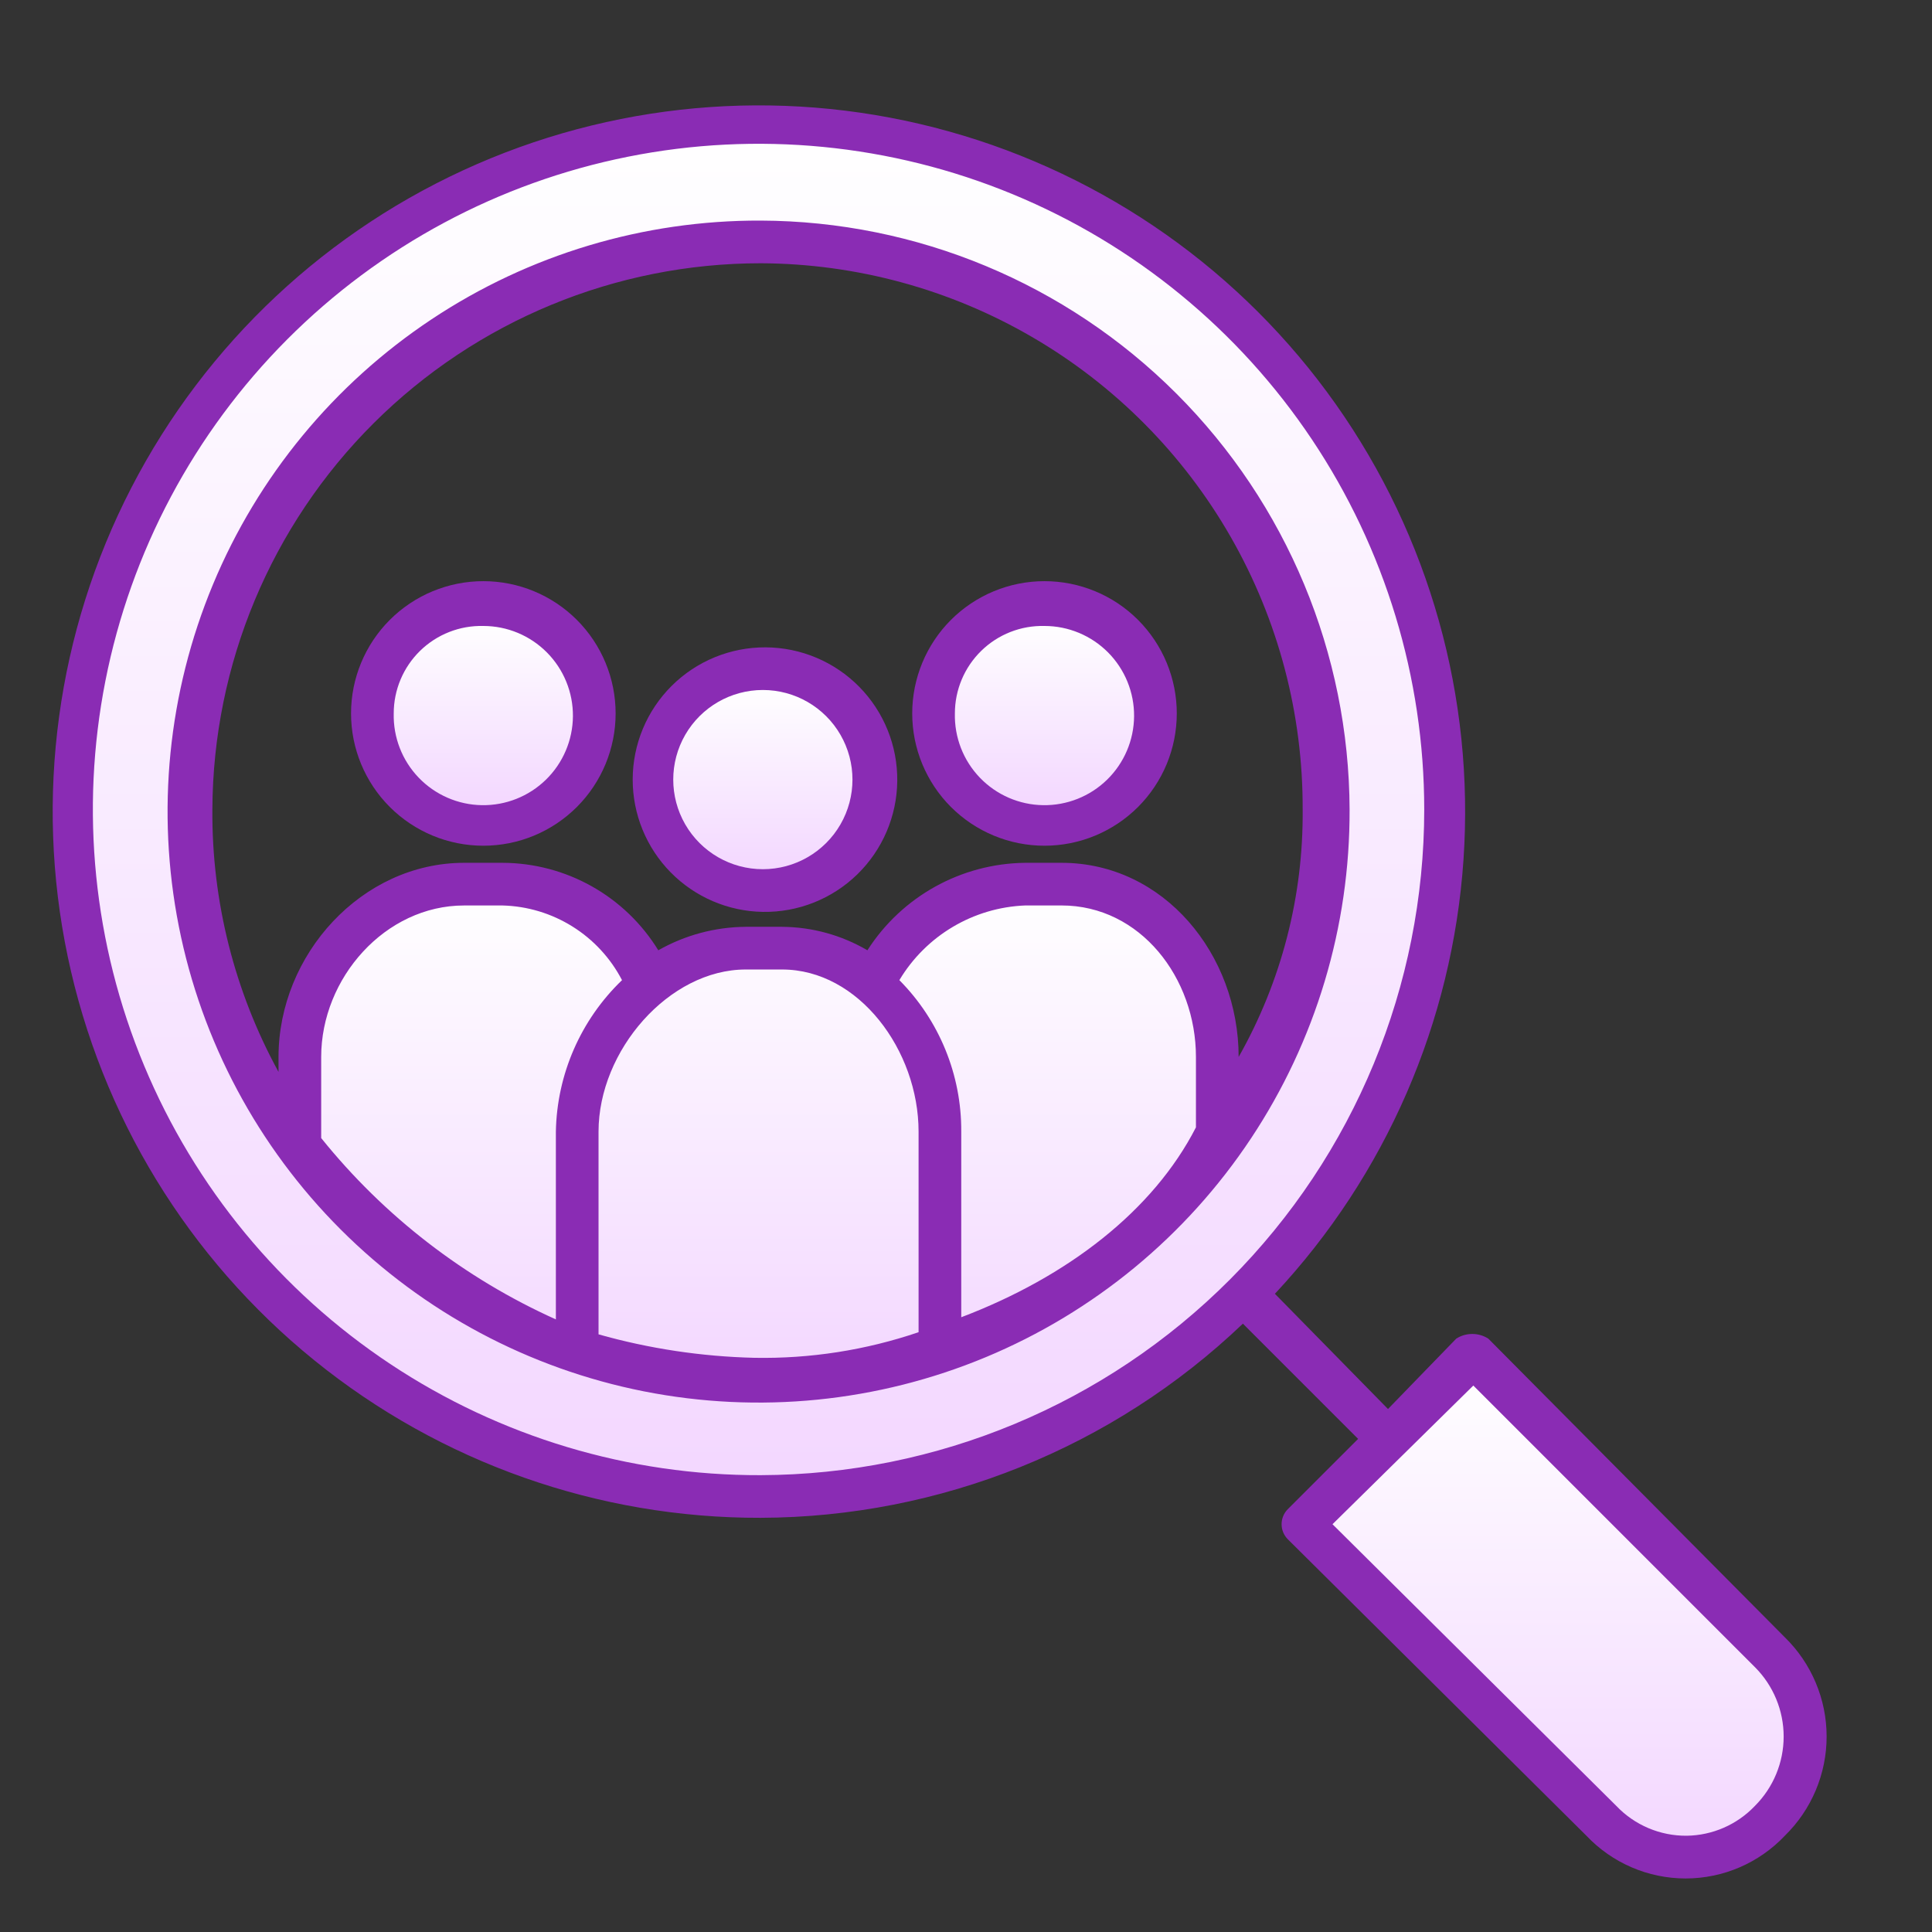 <svg width="110" height="110" viewBox="0 0 110 110" fill="none" xmlns="http://www.w3.org/2000/svg">
<rect x="0" y="0" width="110" height="110" fill="#333333" stroke="none"/>
<circle cx="27.511" cy="40.602" r="5.394" fill="url(#paint0_linear_462_136)"/>
<circle cx="43.508" cy="44.322" r="5.394" fill="url(#paint1_linear_462_136)"/>
<circle cx="59.431" cy="40.602" r="5.394" fill="url(#paint2_linear_462_136)"/>
<path d="M17.875 57.009L16.536 65.193C19.711 69.658 29.334 78.586 42.429 78.586C55.525 78.586 65.247 70.699 68.472 66.756L69.736 63.556C69.662 59.216 67.772 50.535 60.808 50.535C53.843 50.535 50.713 54.553 50.019 56.562C49.92 55.719 48.769 54.032 44.959 54.032C41.15 54.032 38.015 55.719 36.923 56.562C37.295 54.553 36.06 50.535 28.143 50.535C20.227 50.535 18 54.851 17.875 57.009Z" fill="url(#paint3_linear_462_136)"/>
<path d="M92.951 105.447L74.126 87.366L83.948 77.247L102.177 95.03L103.293 100.015L99.126 105.447H92.951Z" fill="url(#paint4_linear_462_136)"/>
<circle cx="43.173" cy="46.219" r="35.603" stroke="url(#paint5_linear_462_136)" stroke-width="7.664"/>
<path d="M43.312 12.559C36.646 12.535 30.123 14.491 24.571 18.18C19.019 21.868 14.687 27.122 12.126 33.275C9.564 39.429 8.887 46.204 10.182 52.743C11.476 59.282 14.683 65.289 19.397 70.002C24.11 74.715 30.117 77.922 36.656 79.217C43.195 80.511 49.971 79.835 56.124 77.273C62.277 74.711 67.532 70.379 71.219 64.827C74.907 59.275 76.864 52.753 76.84 46.087C76.808 37.205 73.265 28.696 66.984 22.414C60.703 16.133 52.194 12.59 43.312 12.559L43.312 12.559ZM43.312 14.989C48.749 15.01 54.086 16.462 58.784 19.2C63.483 21.937 67.378 25.863 70.078 30.583C72.779 35.303 74.189 40.65 74.168 46.088C74.213 51.024 72.956 55.885 70.523 60.179C70.523 54.348 66.272 49.125 60.441 49.125H58.376C54.731 49.163 51.352 51.036 49.386 54.105C47.912 53.24 46.236 52.78 44.527 52.769H42.462C40.715 52.781 39 53.241 37.481 54.105C35.587 51.021 32.233 49.137 28.613 49.125H26.427C20.596 49.125 15.858 54.348 15.858 60.179V61.03C13.35 56.452 12.053 51.308 12.092 46.088C12.125 37.829 15.428 29.919 21.279 24.091C27.131 18.262 35.053 14.989 43.312 14.989L43.312 14.989ZM18.287 64.795V60.179C18.287 55.685 21.931 51.554 26.425 51.554H28.612L28.612 51.554C30.023 51.59 31.398 52.004 32.594 52.752C33.79 53.499 34.764 54.554 35.415 55.806C33.063 58.066 31.708 61.169 31.649 64.431V75.121C26.443 72.78 21.864 69.242 18.286 64.795L18.287 64.795ZM34.078 75.971V64.431C34.078 59.815 38.087 55.199 42.46 55.199H44.526C48.899 55.199 52.3 59.815 52.3 64.431V75.85C49.29 76.874 46.125 77.367 42.946 77.308C39.946 77.236 36.966 76.788 34.078 75.972L34.078 75.971ZM54.73 74.999V64.43C54.748 61.201 53.481 58.098 51.206 55.805C52.724 53.268 55.42 51.669 58.374 51.553H60.439C64.934 51.553 68.092 55.684 68.092 60.178V64.187C65.663 68.925 60.803 72.691 54.729 74.999L54.73 74.999Z" fill="#8A2CB4"/>
<path d="M73.317 87.634L90.324 104.519H90.324C91.792 106.072 93.835 106.952 95.973 106.952C98.11 106.952 100.153 106.072 101.621 104.519C103.142 103.033 104 100.997 104 98.87C104 96.744 103.142 94.707 101.621 93.221L84.736 76.214V76.215C84.464 76.041 84.147 75.95 83.825 75.95C83.502 75.95 83.186 76.041 82.914 76.215L79.027 80.223L72.588 73.663C78.903 66.906 82.695 58.178 83.325 48.952C83.956 39.724 81.387 30.562 76.05 23.008C70.714 15.454 62.936 9.971 54.029 7.483C45.121 4.994 35.628 5.653 27.149 9.347C18.67 13.041 11.725 19.545 7.481 27.763C3.238 35.981 1.958 45.41 3.856 54.462C5.755 63.514 10.715 71.635 17.902 77.455C25.089 83.276 34.063 86.442 43.311 86.418C53.54 86.383 63.365 82.426 70.765 75.364L77.325 81.924L73.316 85.932C72.853 86.405 72.853 87.161 73.316 87.633L73.317 87.634ZM43.311 83.99C35.81 84.014 28.47 81.811 22.221 77.661C15.972 73.511 11.095 67.6 8.208 60.676C5.32 53.753 4.552 46.129 6.001 38.768C7.45 31.408 11.05 24.643 16.345 19.331C21.641 14.018 28.394 10.396 35.749 8.924C43.105 7.451 50.732 8.195 57.664 11.06C64.597 13.925 70.524 18.783 74.694 25.019C78.863 31.254 81.089 38.586 81.09 46.088C81.09 56.119 77.113 65.742 70.032 72.846C62.95 79.95 53.341 83.958 43.31 83.99L43.311 83.99ZM83.885 78.887L99.92 94.922C100.966 95.97 101.554 97.39 101.554 98.871C101.554 100.351 100.966 101.771 99.92 102.818C98.907 103.886 97.505 104.499 96.033 104.519C94.519 104.532 93.067 103.916 92.024 102.818L75.867 86.783L83.885 78.887Z" fill="#8A2CB4"/>
<path d="M43.434 51.919C45.438 51.951 47.373 51.183 48.809 49.785C50.245 48.387 51.065 46.474 51.086 44.47C51.108 42.465 50.33 40.535 48.924 39.106C47.518 37.677 45.601 36.868 43.597 36.857C41.592 36.846 39.666 37.634 38.244 39.048C36.823 40.461 36.024 42.383 36.023 44.387C36.023 46.364 36.8 48.262 38.187 49.671C39.573 51.079 41.458 51.887 43.434 51.919H43.434ZM43.434 39.285C45.257 39.285 46.941 40.257 47.852 41.836C48.764 43.414 48.764 45.36 47.852 46.938C46.941 48.517 45.257 49.489 43.434 49.489C41.611 49.489 39.927 48.517 39.015 46.938C38.104 45.36 38.104 43.414 39.015 41.836C39.927 40.257 41.611 39.285 43.434 39.285Z" fill="#8A2CB4"/>
<path d="M59.469 48.152C61.467 48.152 63.382 47.358 64.795 45.946C66.207 44.534 67.001 42.618 67.001 40.62C67.001 38.623 66.207 36.707 64.795 35.294C63.383 33.882 61.467 33.089 59.469 33.089C57.471 33.089 55.556 33.882 54.143 35.294C52.731 36.707 51.938 38.623 51.938 40.62C51.938 42.618 52.731 44.534 54.143 45.946C55.556 47.358 57.471 48.152 59.469 48.152ZM59.469 35.64C60.829 35.64 62.133 36.184 63.091 37.149C64.048 38.115 64.581 39.423 64.57 40.783C64.559 42.144 64.005 43.443 63.032 44.393C62.059 45.343 60.746 45.865 59.386 45.843C58.026 45.822 56.731 45.258 55.789 44.277C54.847 43.297 54.335 41.98 54.367 40.621C54.367 39.278 54.908 37.993 55.869 37.055C56.829 36.117 58.127 35.607 59.469 35.64V35.64Z" fill="#8A2CB4"/>
<path d="M27.519 48.152C29.517 48.152 31.432 47.358 32.845 45.946C34.257 44.534 35.051 42.618 35.051 40.62C35.051 38.623 34.257 36.707 32.845 35.294C31.432 33.882 29.517 33.089 27.519 33.089C25.522 33.089 23.606 33.882 22.194 35.294C20.781 36.707 19.987 38.623 19.987 40.62C19.987 42.618 20.781 44.534 22.194 45.946C23.606 47.358 25.522 48.152 27.519 48.152ZM27.519 35.64C28.879 35.64 30.183 36.184 31.14 37.149C32.098 38.115 32.631 39.423 32.62 40.783C32.609 42.144 32.055 43.443 31.082 44.393C30.108 45.343 28.796 45.865 27.436 45.843C26.076 45.822 24.781 45.258 23.839 44.277C22.896 43.297 22.385 41.98 22.417 40.621C22.417 39.278 22.958 37.993 23.918 37.055C24.879 36.117 26.177 35.607 27.519 35.64V35.64Z" fill="#8A2CB4"/>
<defs>
<linearGradient id="paint0_linear_462_136" x1="27.511" y1="35.208" x2="27.511" y2="45.996" gradientUnits="userSpaceOnUse">
<stop stop-color="white"/>
<stop offset="1" stop-color="#F3D7FF"/>
</linearGradient>
<linearGradient id="paint1_linear_462_136" x1="43.508" y1="38.928" x2="43.508" y2="49.717" gradientUnits="userSpaceOnUse">
<stop stop-color="white"/>
<stop offset="1" stop-color="#F3D7FF"/>
</linearGradient>
<linearGradient id="paint2_linear_462_136" x1="59.431" y1="35.208" x2="59.431" y2="45.996" gradientUnits="userSpaceOnUse">
<stop stop-color="white"/>
<stop offset="1" stop-color="#F3D7FF"/>
</linearGradient>
<linearGradient id="paint3_linear_462_136" x1="43.136" y1="50.535" x2="43.136" y2="78.586" gradientUnits="userSpaceOnUse">
<stop stop-color="white"/>
<stop offset="1" stop-color="#F3D7FF"/>
</linearGradient>
<linearGradient id="paint4_linear_462_136" x1="88.71" y1="77.247" x2="88.71" y2="105.447" gradientUnits="userSpaceOnUse">
<stop stop-color="white"/>
<stop offset="1" stop-color="#F3D7FF"/>
</linearGradient>
<linearGradient id="paint5_linear_462_136" x1="43.173" y1="6.784" x2="43.173" y2="85.655" gradientUnits="userSpaceOnUse">
<stop stop-color="white"/>
<stop offset="1" stop-color="#F3D7FF"/>
</linearGradient>
</defs>
</svg>
